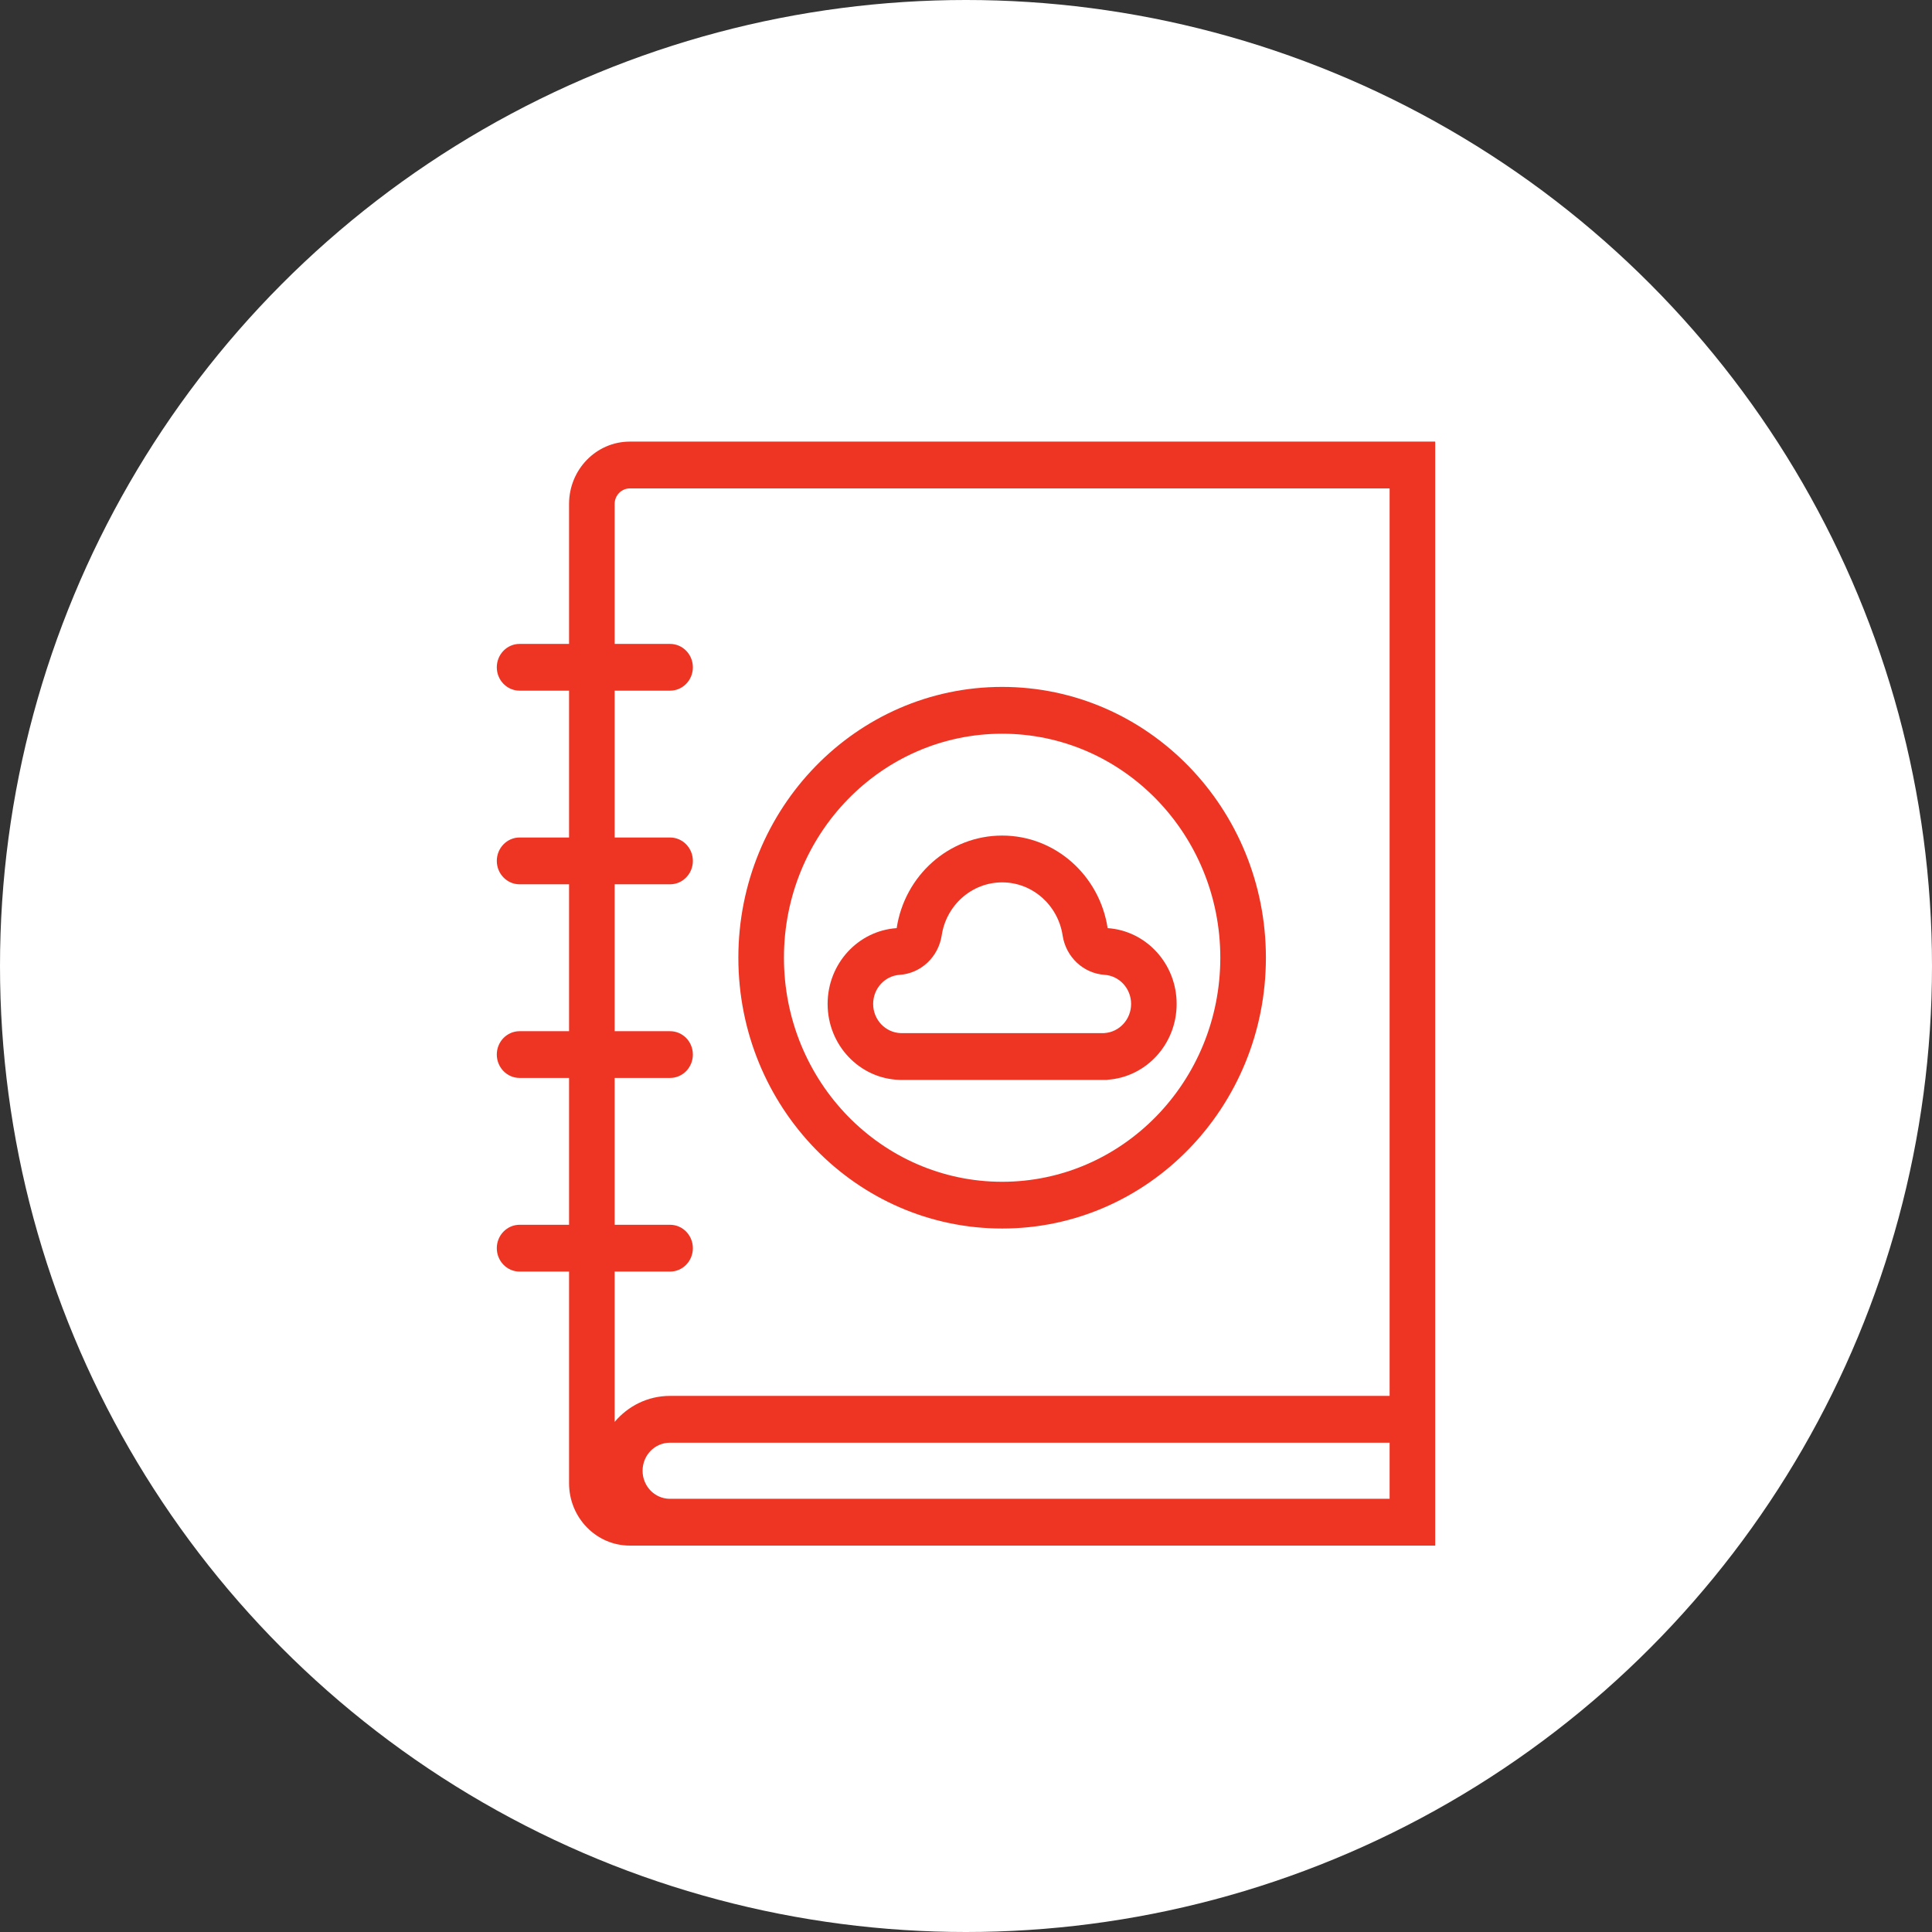 <?xml version="1.0" encoding="UTF-8"?> <svg xmlns="http://www.w3.org/2000/svg" width="35" height="35" viewBox="0 0 35 35" fill="none"><rect x="0" y="0" width="35" height="35" fill="#333333" stroke="none"/><circle cx="17.5" cy="17.5" r="17.5" fill="white"></circle><path fill-rule="evenodd" clip-rule="evenodd" d="M14.993 18.187C14.993 18.934 15.572 19.541 16.294 19.563L16.316 19.564L16.333 19.564L16.351 19.564H19.959L19.976 19.564L19.993 19.564H20.058V19.561C20.76 19.517 21.316 18.919 21.316 18.187C21.316 17.458 20.764 16.861 20.066 16.814C19.921 15.864 19.121 15.137 18.155 15.137C17.189 15.137 16.388 15.864 16.244 16.814C15.545 16.861 14.993 17.458 14.993 18.187ZM19.959 18.716H16.351L16.333 18.716L16.323 18.716L16.318 18.716C16.041 18.707 15.818 18.474 15.818 18.187C15.818 17.907 16.03 17.678 16.298 17.66C16.684 17.634 17 17.337 17.06 16.945C17.142 16.401 17.602 15.985 18.155 15.985C18.707 15.985 19.167 16.401 19.25 16.945C19.309 17.337 19.626 17.634 20.011 17.66C20.279 17.678 20.491 17.908 20.491 18.187C20.491 18.468 20.277 18.698 20.008 18.715L19.996 18.716H19.993L19.976 18.716L19.959 18.716Z" fill="#EE3524"></path><path fill-rule="evenodd" clip-rule="evenodd" d="M22.933 17.35C22.933 20.06 20.794 22.256 18.155 22.256C15.515 22.256 13.376 20.06 13.376 17.35C13.376 14.641 15.515 12.444 18.155 12.444C20.794 12.444 22.933 14.641 22.933 17.35ZM22.107 17.35C22.107 19.592 20.338 21.409 18.155 21.409C15.972 21.409 14.202 19.592 14.202 17.35C14.202 15.109 15.972 13.292 18.155 13.292C20.338 13.292 22.107 15.109 22.107 17.35Z" fill="#EE3524"></path><path fill-rule="evenodd" clip-rule="evenodd" d="M12.119 28C12.125 28 12.13 28 12.136 28H26L26 8H11.41C10.802 8 10.309 8.506 10.309 9.13V11.665H9.413C9.185 11.665 9 11.854 9 12.089C9 12.323 9.185 12.512 9.413 12.512H10.309V15.172H9.413C9.185 15.172 9 15.362 9 15.596C9 15.83 9.185 16.02 9.413 16.02H10.309V18.681H9.413C9.185 18.681 9 18.87 9 19.104C9 19.338 9.185 19.528 9.413 19.528H10.309V22.188H9.413C9.185 22.188 9 22.378 9 22.612C9 22.846 9.185 23.036 9.413 23.036H10.309V26.87C10.309 27.494 10.802 28 11.41 28H12.119ZM25.174 8.848H11.41C11.258 8.848 11.135 8.974 11.135 9.13V11.665H12.139C12.367 11.665 12.552 11.854 12.552 12.089C12.552 12.323 12.367 12.512 12.139 12.512H11.135V15.172H12.139C12.367 15.172 12.552 15.362 12.552 15.596C12.552 15.83 12.367 16.02 12.139 16.02H11.135V18.681H12.139C12.367 18.681 12.552 18.87 12.552 19.104C12.552 19.338 12.367 19.528 12.139 19.528H11.135V22.188H12.139C12.367 22.188 12.552 22.378 12.552 22.612C12.552 22.846 12.367 23.036 12.139 23.036H11.135V25.759C11.377 25.471 11.736 25.288 12.136 25.288H25.174L25.174 8.848ZM25.174 27.152L25.174 26.136H12.136C11.862 26.136 11.641 26.363 11.641 26.644C11.641 26.921 11.857 27.147 12.126 27.152H25.174Z" fill="#EE3524"></path></svg> 